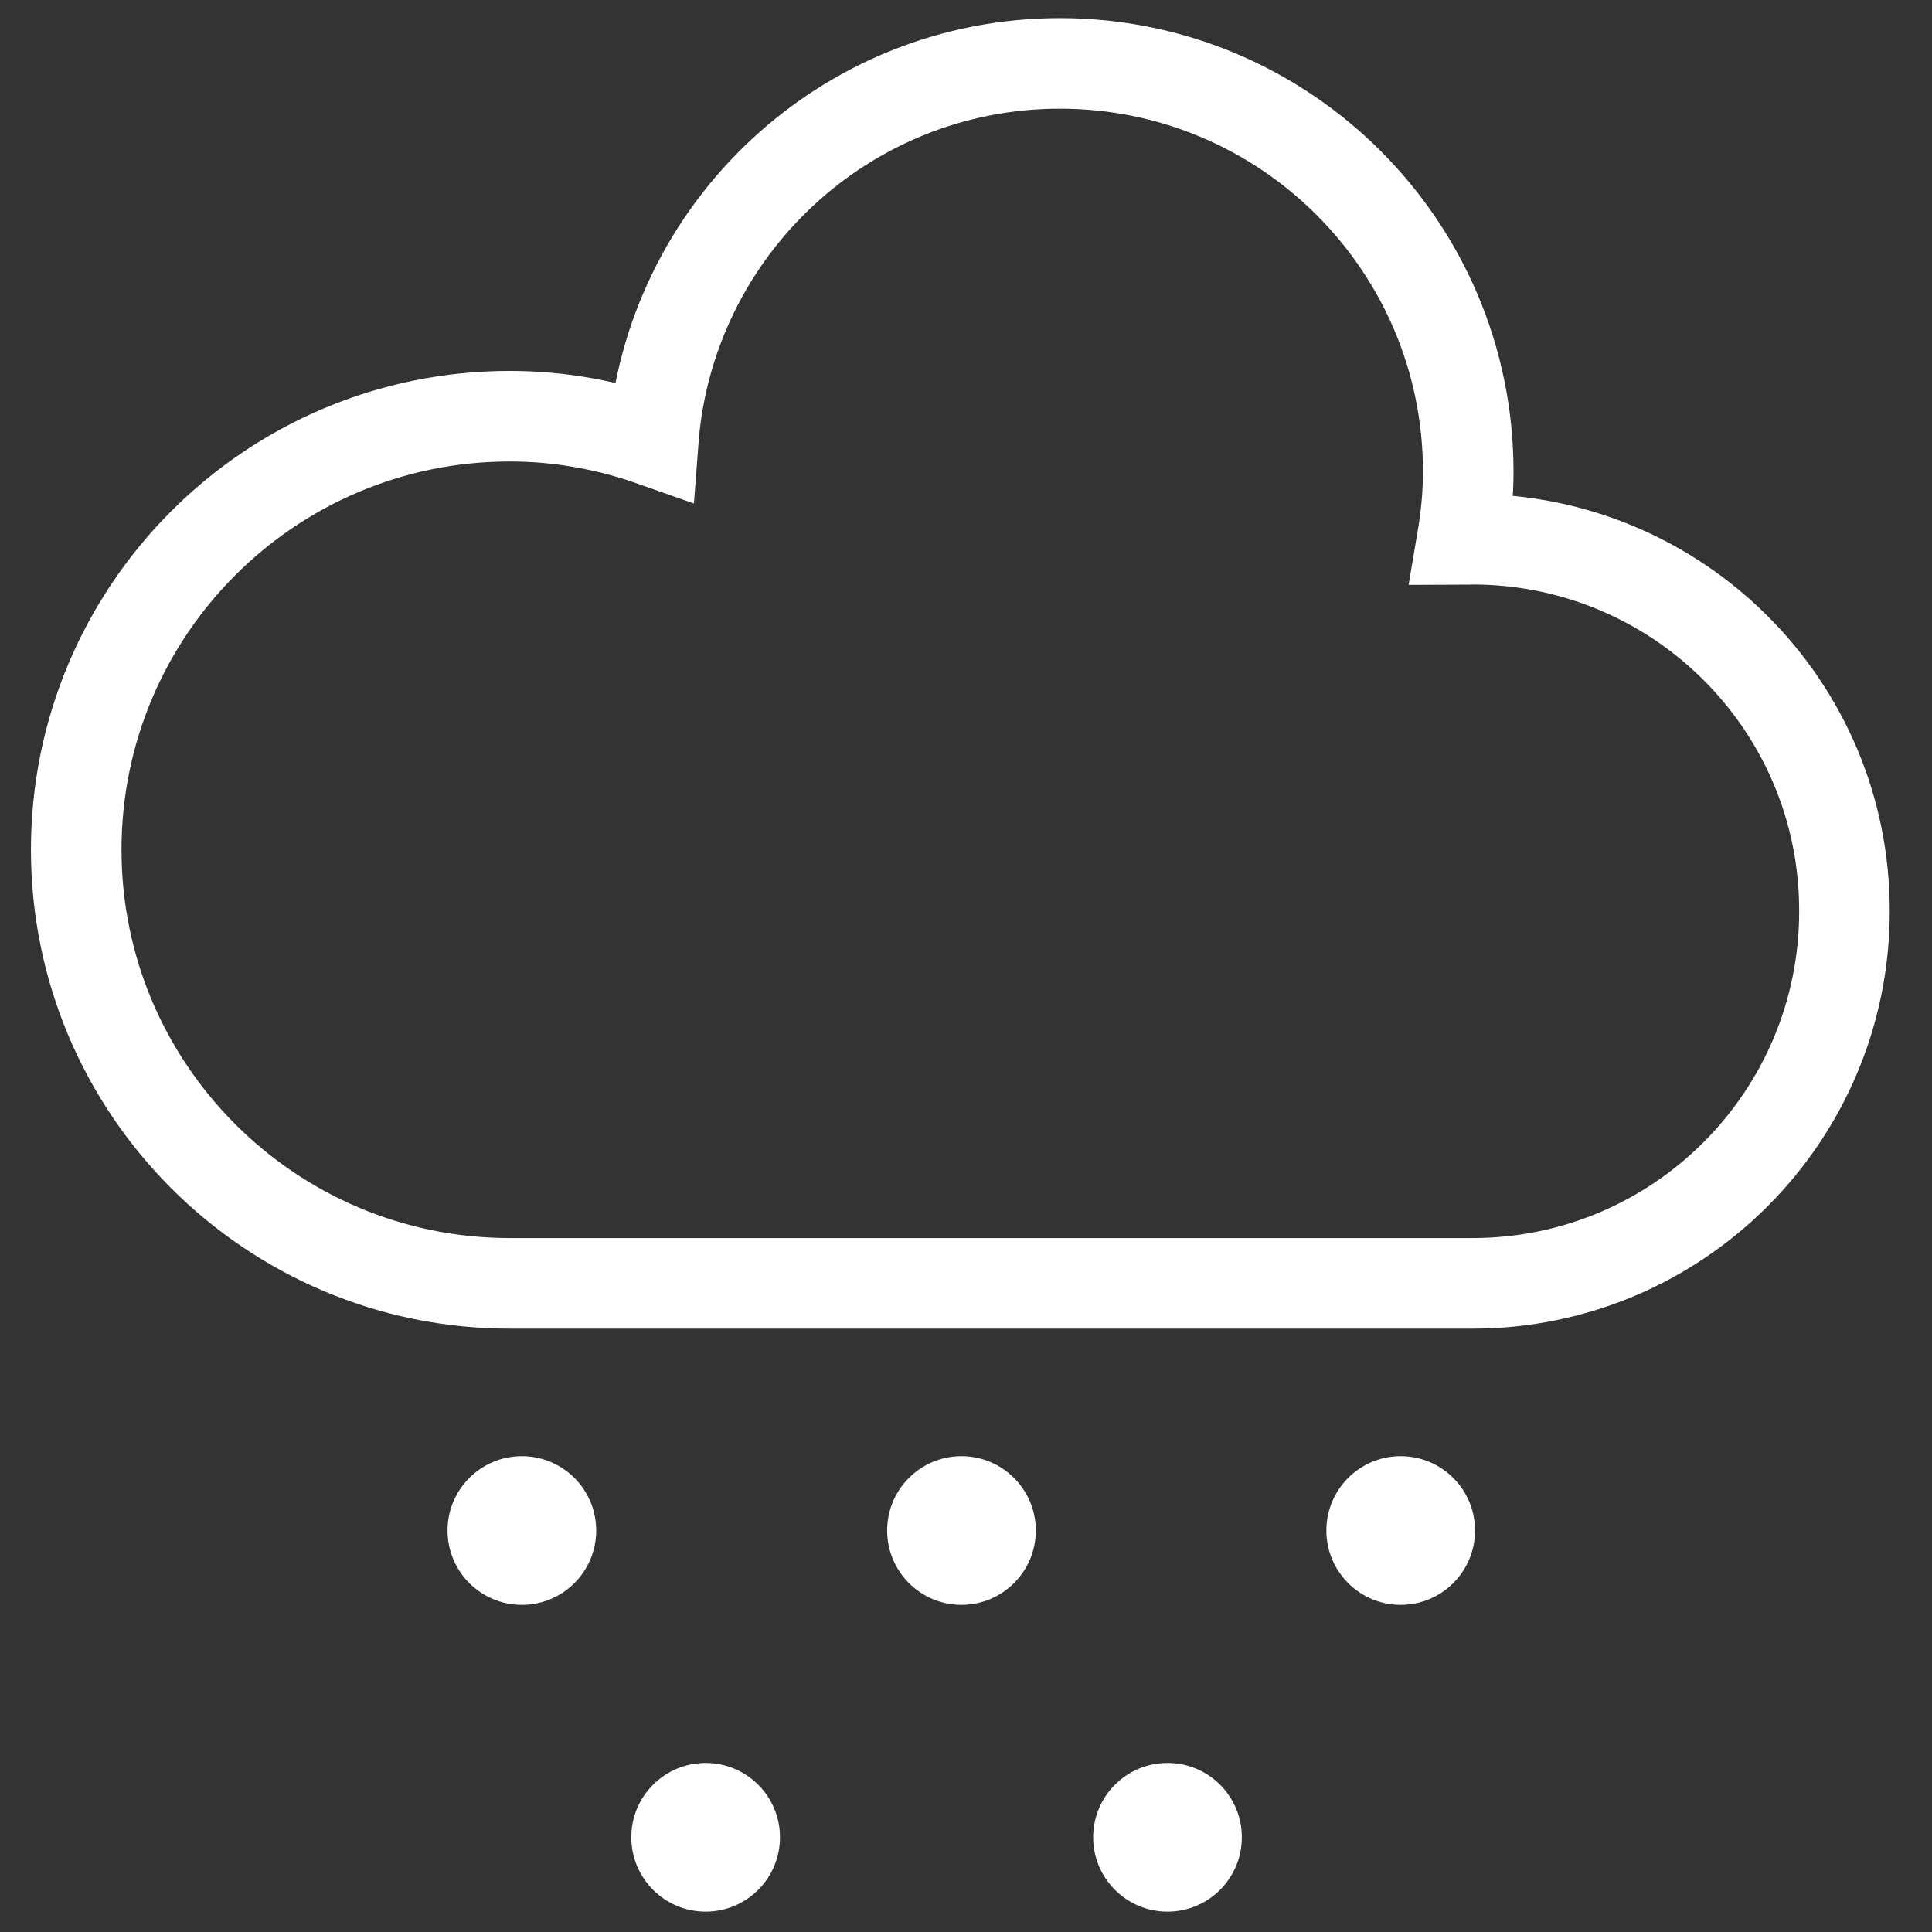 <svg xmlns="http://www.w3.org/2000/svg" x="0" y="0" viewBox="0 0 512 512" xml:space="preserve"><rect x="0" y="0" width="512" height="512" fill="#333333" stroke="none"/><style>.st1{fill:#fff}</style><path d="M390.2 142.9c-.9 0-1.8.1-2.7.1 1-5.9 1.6-11.9 1.6-18 0-59.8-48.5-108.2-108.2-108.2-57 0-103.6 44.1-107.8 100.1-11.9-4.2-24.6-6.6-38-6.6-63.5 0-114.9 51.5-114.9 114.9s51.5 114.9 114.9 114.9h255.1c54.5 0 98.6-44.2 98.6-98.6.1-54.5-44.1-98.6-98.6-98.6z" fill="none" stroke="#fff" stroke-width="24" stroke-miterlimit="10"/><circle class="st1" cx="138.3" cy="405.6" r="19.7"/><circle class="st1" cx="254.8" cy="405.6" r="19.7"/><circle class="st1" cx="371.2" cy="405.6" r="19.7"/><circle class="st1" cx="309.4" cy="486.9" r="19.7"/><circle class="st1" cx="187" cy="486.9" r="19.7"/></svg>